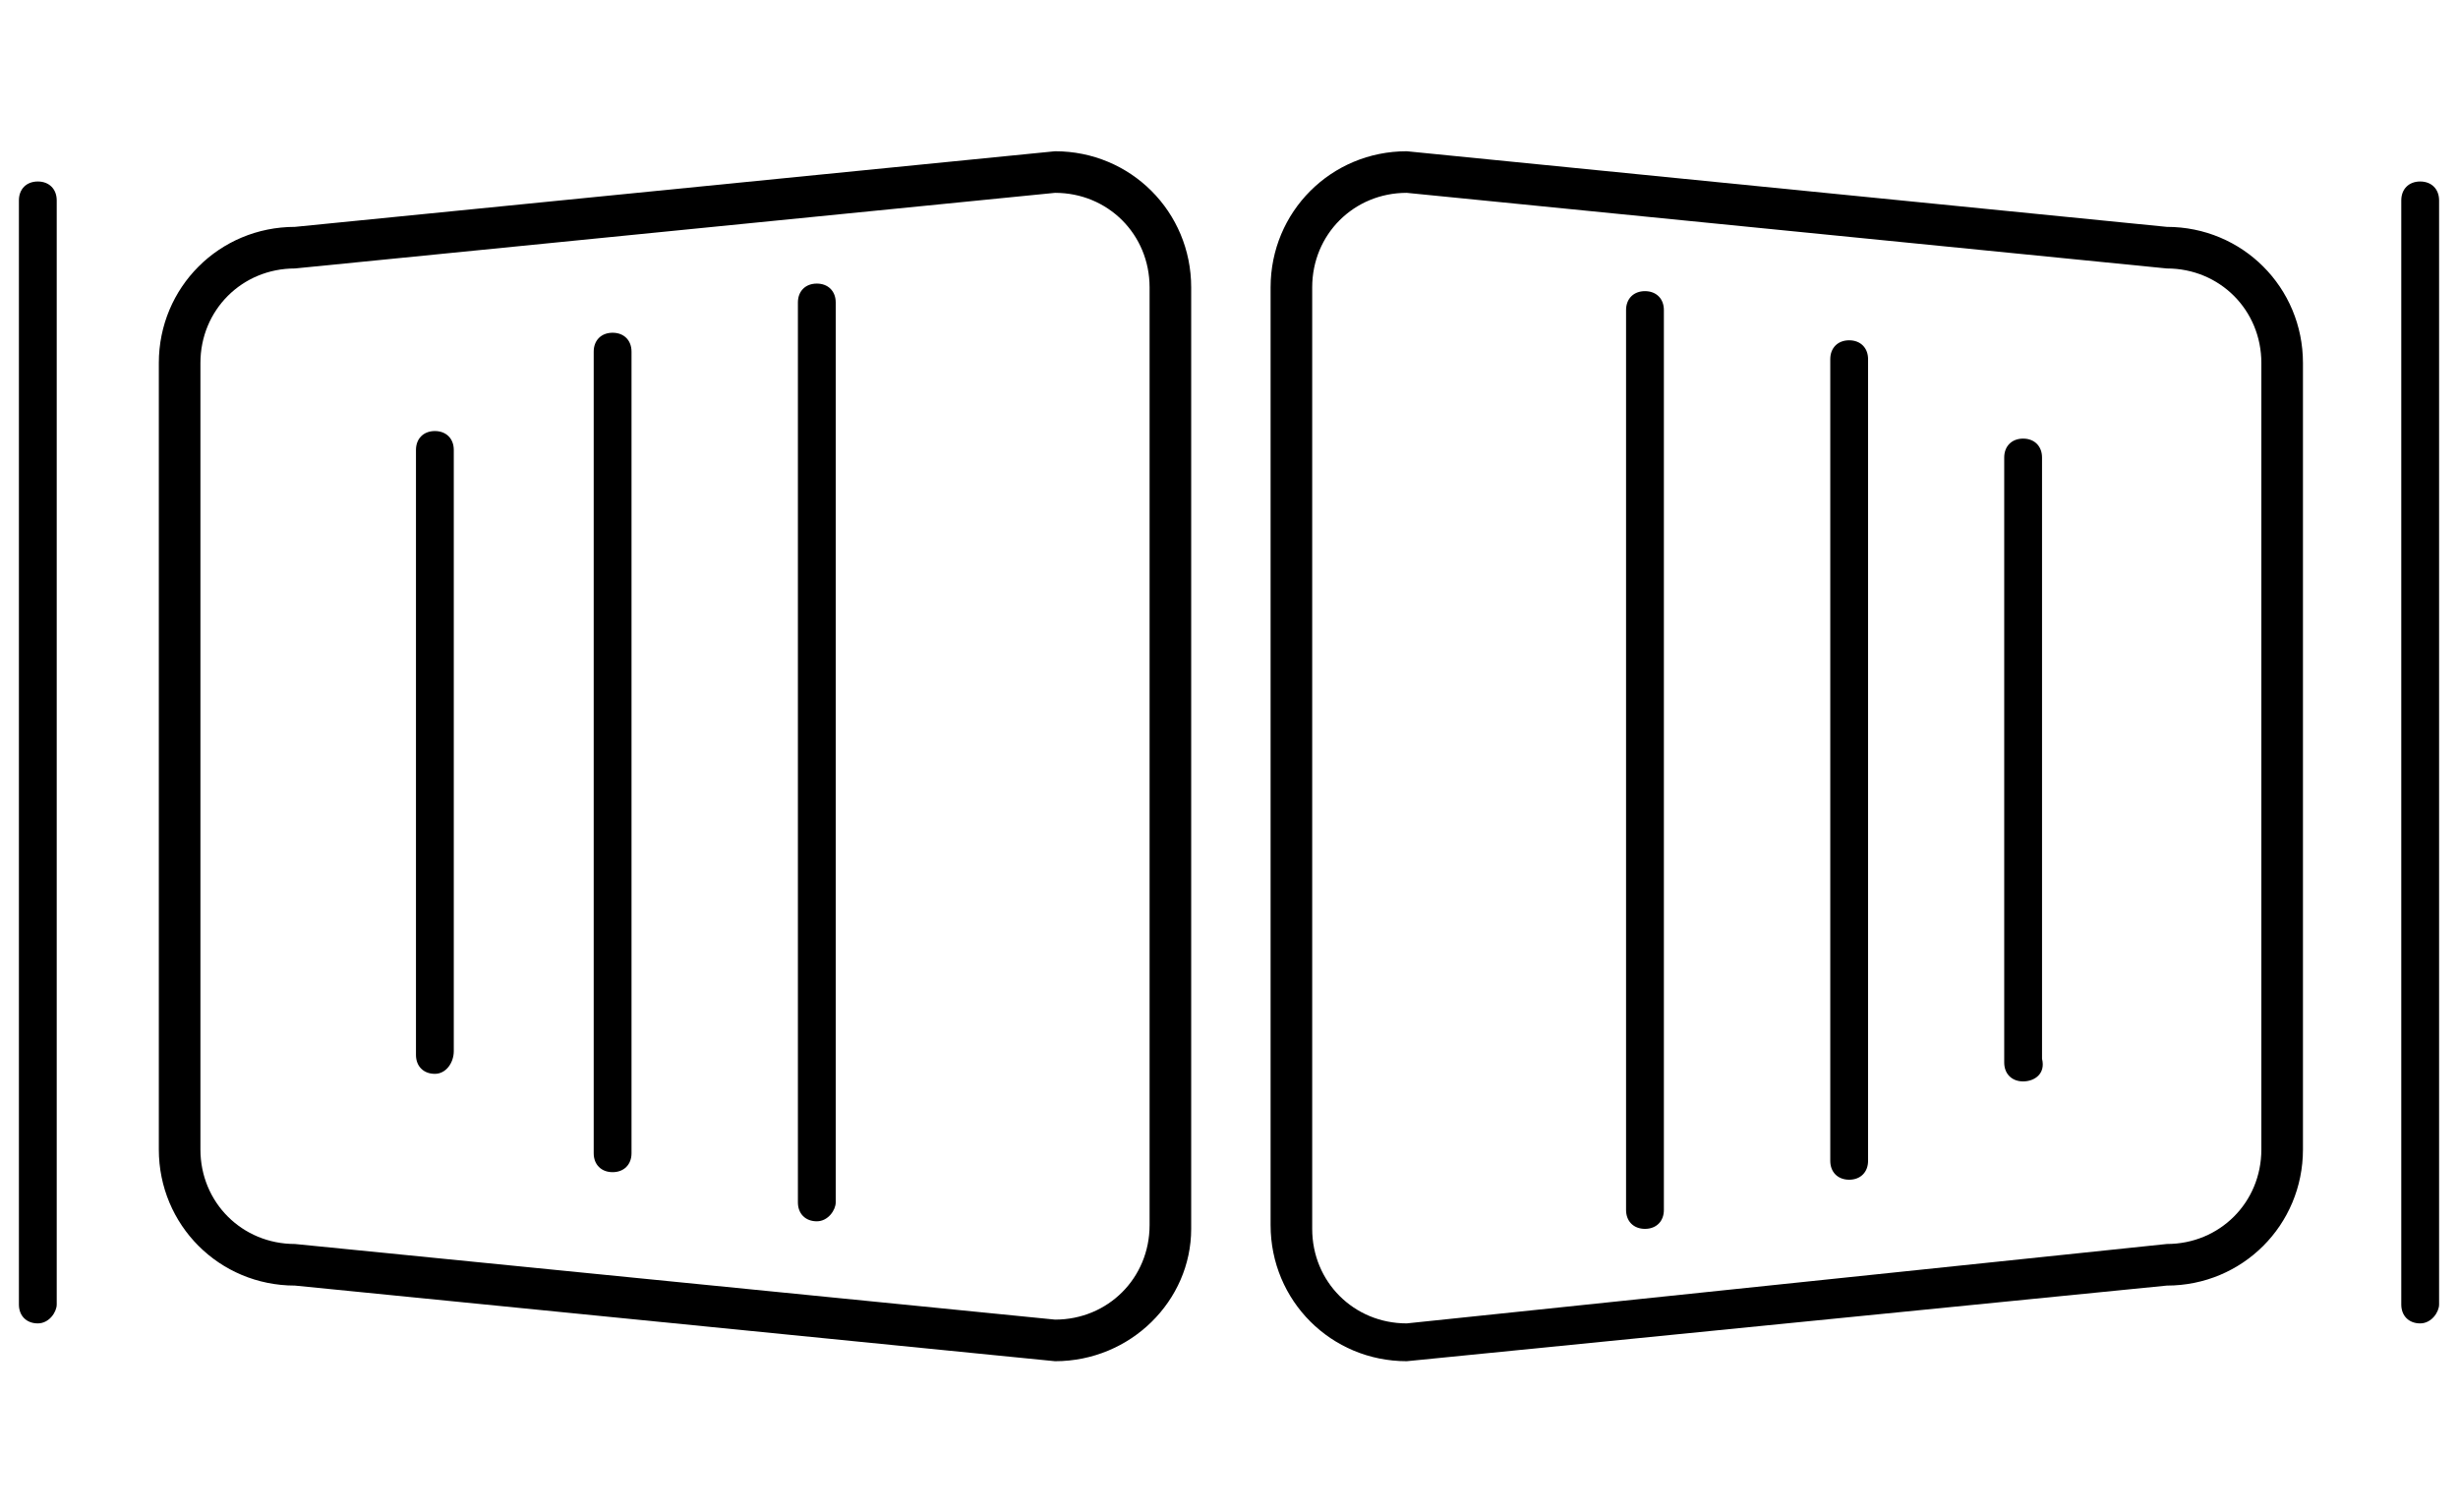 <?xml version="1.0" encoding="utf-8"?>
<!-- Generator: Adobe Illustrator 22.1.0, SVG Export Plug-In . SVG Version: 6.00 Build 0)  -->
<svg version="1.1" id="Livello_1" xmlns="http://www.w3.org/2000/svg" xmlns:xlink="http://www.w3.org/1999/xlink" x="0px" y="0px"
	 width="65px" height="40px" viewBox="0 0 65 40" style="enable-background:new 0 0 65 40;" xml:space="preserve">
<g>
	<g>
		<g>
			<path d="M27.9,36L7.8,34c-2,0-3.6-1.6-3.6-3.6V9.6c0-2,1.6-3.6,3.6-3.6l20.1-2c2,0,3.6,1.6,3.6,3.6v24.9
				C31.5,34.4,29.9,36,27.9,36z M7.8,7.1c-1.4,0-2.5,1.1-2.5,2.5v20.8c0,1.4,1.1,2.5,2.5,2.5l20.1,2c1.4,0,2.5-1.1,2.5-2.5V7.6
				c0-1.4-1.1-2.5-2.5-2.5L7.8,7.1z"/>
		</g>
	</g>
	<g>
		<path d="M21.6,32.3c-0.3,0-0.5-0.2-0.5-0.5V8c0-0.3,0.2-0.5,0.5-0.5c0.3,0,0.5,0.2,0.5,0.5v23.8C22.1,32,21.9,32.3,21.6,32.3z"/>
	</g>
	<g>
		<path d="M11.5,28.4c-0.3,0-0.5-0.2-0.5-0.5V11.9c0-0.3,0.2-0.5,0.5-0.5c0.3,0,0.5,0.2,0.5,0.5v15.9C12,28.1,11.8,28.4,11.5,28.4z"
			/>
	</g>
	<g>
		<path d="M16.2,31c-0.3,0-0.5-0.2-0.5-0.5V9.3c0-0.3,0.2-0.5,0.5-0.5c0.3,0,0.5,0.2,0.5,0.5v21.2C16.7,30.8,16.5,31,16.2,31z"/>
	</g>
	<g>
		<g>
			<path d="M37.2,4l20.1,2c2,0,3.6,1.6,3.6,3.6v20.8c0,2-1.6,3.6-3.6,3.6l-20.1,2c-2,0-3.6-1.6-3.6-3.6V7.6C33.6,5.6,35.2,4,37.2,4z
				 M57.3,32.9c1.4,0,2.5-1.1,2.5-2.5V9.6c0-1.4-1.1-2.5-2.5-2.5l-20.1-2c-1.4,0-2.5,1.1-2.5,2.5v24.9c0,1.4,1.1,2.5,2.5,2.5
				L57.3,32.9z"/>
		</g>
	</g>
	<g>
		<path d="M43.5,32.5c-0.3,0-0.5-0.2-0.5-0.5V8.2c0-0.3,0.2-0.5,0.5-0.5c0.3,0,0.5,0.2,0.5,0.5V32C44,32.3,43.8,32.5,43.5,32.5z"/>
	</g>
	<g>
		<path d="M53.5,28.6c-0.3,0-0.5-0.2-0.5-0.5V12.1c0-0.3,0.2-0.5,0.5-0.5c0.3,0,0.5,0.2,0.5,0.5v15.9C54.1,28.4,53.8,28.6,53.5,28.6
			z"/>
	</g>
	<g>
		<path d="M48.9,31.2c-0.3,0-0.5-0.2-0.5-0.5V9.5c0-0.3,0.2-0.5,0.5-0.5s0.5,0.2,0.5,0.5v21.2C49.4,31,49.2,31.2,48.9,31.2z"/>
	</g>
	<g>
		<path d="M1,35c-0.3,0-0.5-0.2-0.5-0.5V5.3C0.5,5,0.7,4.8,1,4.8S1.5,5,1.5,5.3v29.2C1.5,34.7,1.3,35,1,35z"/>
	</g>
	<g>
		<path d="M64,35c-0.3,0-0.5-0.2-0.5-0.5V5.3c0-0.3,0.2-0.5,0.5-0.5c0.3,0,0.5,0.2,0.5,0.5v29.2C64.5,34.7,64.3,35,64,35z"/>
	</g>
</g>
</svg>
